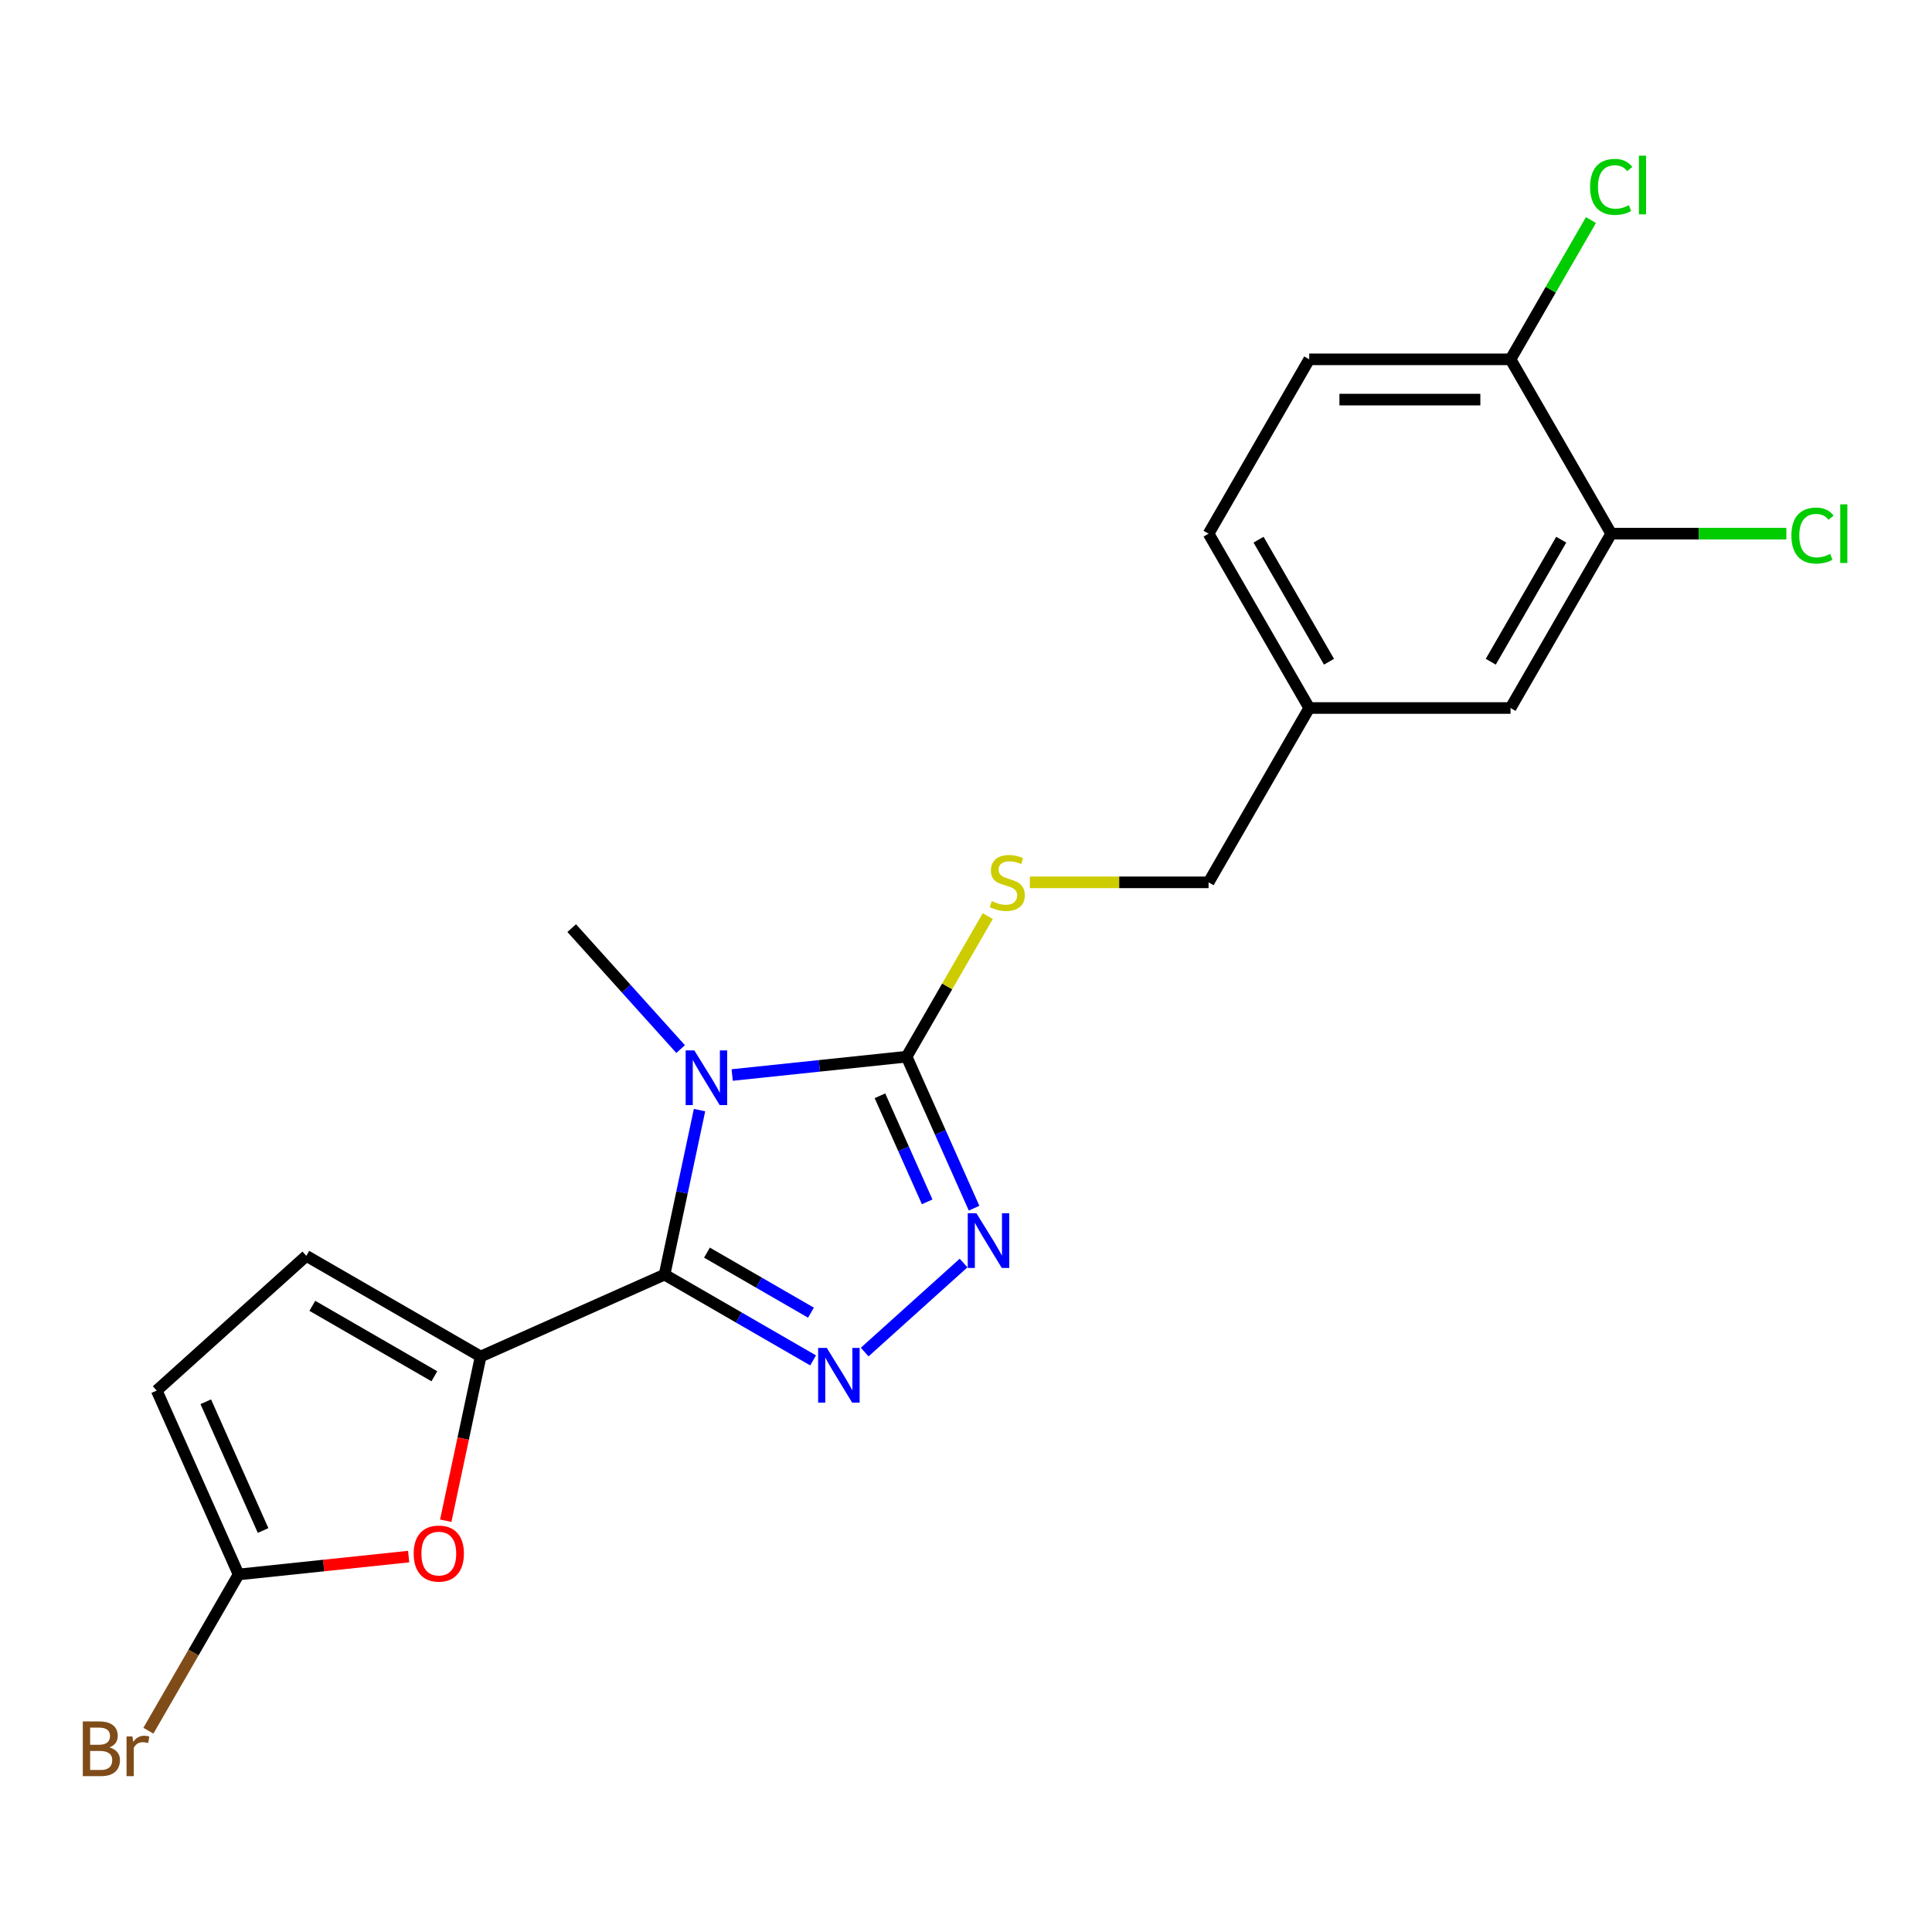 <?xml version='1.0' encoding='iso-8859-1'?>
<svg version='1.1' baseProfile='full'
              xmlns='http://www.w3.org/2000/svg'
                      xmlns:rdkit='http://www.rdkit.org/xml'
                      xmlns:xlink='http://www.w3.org/1999/xlink'
                  xml:space='preserve'
width='1000px' height='1000px' viewBox='0 0 1000 1000'>
<!-- END OF HEADER -->
<rect style='opacity:1.0;fill:#FFFFFF;stroke:none' width='1000' height='1000' x='0' y='0'> </rect>
<path class='bond-0' d='M 343.973,659.747 L 353.023,617.17' style='fill:none;fill-rule:evenodd;stroke:#000000;stroke-width:6px;stroke-linecap:butt;stroke-linejoin:miter;stroke-opacity:1' />
<path class='bond-0' d='M 353.023,617.17 L 362.074,574.592' style='fill:none;fill-rule:evenodd;stroke:#0000FF;stroke-width:6px;stroke-linecap:butt;stroke-linejoin:miter;stroke-opacity:1' />
<path class='bond-1' d='M 343.973,659.747 L 382.419,681.944' style='fill:none;fill-rule:evenodd;stroke:#000000;stroke-width:6px;stroke-linecap:butt;stroke-linejoin:miter;stroke-opacity:1' />
<path class='bond-1' d='M 382.419,681.944 L 420.865,704.141' style='fill:none;fill-rule:evenodd;stroke:#0000FF;stroke-width:6px;stroke-linecap:butt;stroke-linejoin:miter;stroke-opacity:1' />
<path class='bond-1' d='M 365.927,648.359 L 392.839,663.896' style='fill:none;fill-rule:evenodd;stroke:#000000;stroke-width:6px;stroke-linecap:butt;stroke-linejoin:miter;stroke-opacity:1' />
<path class='bond-1' d='M 392.839,663.896 L 419.751,679.434' style='fill:none;fill-rule:evenodd;stroke:#0000FF;stroke-width:6px;stroke-linecap:butt;stroke-linejoin:miter;stroke-opacity:1' />
<path class='bond-4' d='M 343.973,659.747 L 248.785,702.128' style='fill:none;fill-rule:evenodd;stroke:#000000;stroke-width:6px;stroke-linecap:butt;stroke-linejoin:miter;stroke-opacity:1' />
<path class='bond-2' d='M 378.982,556.425 L 424.122,551.68' style='fill:none;fill-rule:evenodd;stroke:#0000FF;stroke-width:6px;stroke-linecap:butt;stroke-linejoin:miter;stroke-opacity:1' />
<path class='bond-2' d='M 424.122,551.68 L 469.263,546.936' style='fill:none;fill-rule:evenodd;stroke:#000000;stroke-width:6px;stroke-linecap:butt;stroke-linejoin:miter;stroke-opacity:1' />
<path class='bond-13' d='M 352.292,543.006 L 324.104,511.7' style='fill:none;fill-rule:evenodd;stroke:#0000FF;stroke-width:6px;stroke-linecap:butt;stroke-linejoin:miter;stroke-opacity:1' />
<path class='bond-13' d='M 324.104,511.7 L 295.916,480.394' style='fill:none;fill-rule:evenodd;stroke:#000000;stroke-width:6px;stroke-linecap:butt;stroke-linejoin:miter;stroke-opacity:1' />
<path class='bond-3' d='M 447.555,699.829 L 498.747,653.736' style='fill:none;fill-rule:evenodd;stroke:#0000FF;stroke-width:6px;stroke-linecap:butt;stroke-linejoin:miter;stroke-opacity:1' />
<path class='bond-8' d='M 469.263,546.936 L 490.264,510.56' style='fill:none;fill-rule:evenodd;stroke:#000000;stroke-width:6px;stroke-linecap:butt;stroke-linejoin:miter;stroke-opacity:1' />
<path class='bond-8' d='M 490.264,510.56 L 511.266,474.184' style='fill:none;fill-rule:evenodd;stroke:#CCCC00;stroke-width:6px;stroke-linecap:butt;stroke-linejoin:miter;stroke-opacity:1' />
<path class='bond-21' d='M 469.263,546.936 L 486.721,586.148' style='fill:none;fill-rule:evenodd;stroke:#000000;stroke-width:6px;stroke-linecap:butt;stroke-linejoin:miter;stroke-opacity:1' />
<path class='bond-21' d='M 486.721,586.148 L 504.179,625.359' style='fill:none;fill-rule:evenodd;stroke:#0000FF;stroke-width:6px;stroke-linecap:butt;stroke-linejoin:miter;stroke-opacity:1' />
<path class='bond-21' d='M 455.463,567.176 L 467.683,594.624' style='fill:none;fill-rule:evenodd;stroke:#000000;stroke-width:6px;stroke-linecap:butt;stroke-linejoin:miter;stroke-opacity:1' />
<path class='bond-21' d='M 467.683,594.624 L 479.904,622.072' style='fill:none;fill-rule:evenodd;stroke:#0000FF;stroke-width:6px;stroke-linecap:butt;stroke-linejoin:miter;stroke-opacity:1' />
<path class='bond-5' d='M 248.785,702.128 L 239.752,744.625' style='fill:none;fill-rule:evenodd;stroke:#000000;stroke-width:6px;stroke-linecap:butt;stroke-linejoin:miter;stroke-opacity:1' />
<path class='bond-5' d='M 239.752,744.625 L 230.719,787.122' style='fill:none;fill-rule:evenodd;stroke:#FF0000;stroke-width:6px;stroke-linecap:butt;stroke-linejoin:miter;stroke-opacity:1' />
<path class='bond-7' d='M 248.785,702.128 L 158.548,650.029' style='fill:none;fill-rule:evenodd;stroke:#000000;stroke-width:6px;stroke-linecap:butt;stroke-linejoin:miter;stroke-opacity:1' />
<path class='bond-7' d='M 224.83,712.36 L 161.664,675.891' style='fill:none;fill-rule:evenodd;stroke:#000000;stroke-width:6px;stroke-linecap:butt;stroke-linejoin:miter;stroke-opacity:1' />
<path class='bond-6' d='M 211.517,805.687 L 167.506,810.313' style='fill:none;fill-rule:evenodd;stroke:#FF0000;stroke-width:6px;stroke-linecap:butt;stroke-linejoin:miter;stroke-opacity:1' />
<path class='bond-6' d='M 167.506,810.313 L 123.496,814.939' style='fill:none;fill-rule:evenodd;stroke:#000000;stroke-width:6px;stroke-linecap:butt;stroke-linejoin:miter;stroke-opacity:1' />
<path class='bond-15' d='M 123.496,814.939 L 100.15,855.375' style='fill:none;fill-rule:evenodd;stroke:#000000;stroke-width:6px;stroke-linecap:butt;stroke-linejoin:miter;stroke-opacity:1' />
<path class='bond-15' d='M 100.15,855.375 L 76.804,895.81' style='fill:none;fill-rule:evenodd;stroke:#7F4C19;stroke-width:6px;stroke-linecap:butt;stroke-linejoin:miter;stroke-opacity:1' />
<path class='bond-22' d='M 123.496,814.939 L 81.115,719.75' style='fill:none;fill-rule:evenodd;stroke:#000000;stroke-width:6px;stroke-linecap:butt;stroke-linejoin:miter;stroke-opacity:1' />
<path class='bond-22' d='M 136.176,792.184 L 106.51,725.552' style='fill:none;fill-rule:evenodd;stroke:#000000;stroke-width:6px;stroke-linecap:butt;stroke-linejoin:miter;stroke-opacity:1' />
<path class='bond-9' d='M 158.548,650.029 L 81.115,719.75' style='fill:none;fill-rule:evenodd;stroke:#000000;stroke-width:6px;stroke-linecap:butt;stroke-linejoin:miter;stroke-opacity:1' />
<path class='bond-17' d='M 533.046,456.699 L 579.302,456.699' style='fill:none;fill-rule:evenodd;stroke:#CCCC00;stroke-width:6px;stroke-linecap:butt;stroke-linejoin:miter;stroke-opacity:1' />
<path class='bond-17' d='M 579.302,456.699 L 625.558,456.699' style='fill:none;fill-rule:evenodd;stroke:#000000;stroke-width:6px;stroke-linecap:butt;stroke-linejoin:miter;stroke-opacity:1' />
<path class='bond-10' d='M 833.951,276.225 L 781.852,366.462' style='fill:none;fill-rule:evenodd;stroke:#000000;stroke-width:6px;stroke-linecap:butt;stroke-linejoin:miter;stroke-opacity:1' />
<path class='bond-10' d='M 808.088,279.341 L 771.62,342.507' style='fill:none;fill-rule:evenodd;stroke:#000000;stroke-width:6px;stroke-linecap:butt;stroke-linejoin:miter;stroke-opacity:1' />
<path class='bond-18' d='M 833.951,276.225 L 879.286,276.225' style='fill:none;fill-rule:evenodd;stroke:#000000;stroke-width:6px;stroke-linecap:butt;stroke-linejoin:miter;stroke-opacity:1' />
<path class='bond-18' d='M 879.286,276.225 L 924.622,276.225' style='fill:none;fill-rule:evenodd;stroke:#00CC00;stroke-width:6px;stroke-linecap:butt;stroke-linejoin:miter;stroke-opacity:1' />
<path class='bond-23' d='M 833.951,276.225 L 781.852,185.989' style='fill:none;fill-rule:evenodd;stroke:#000000;stroke-width:6px;stroke-linecap:butt;stroke-linejoin:miter;stroke-opacity:1' />
<path class='bond-11' d='M 781.852,185.989 L 677.656,185.989' style='fill:none;fill-rule:evenodd;stroke:#000000;stroke-width:6px;stroke-linecap:butt;stroke-linejoin:miter;stroke-opacity:1' />
<path class='bond-11' d='M 766.223,206.828 L 693.285,206.828' style='fill:none;fill-rule:evenodd;stroke:#000000;stroke-width:6px;stroke-linecap:butt;stroke-linejoin:miter;stroke-opacity:1' />
<path class='bond-19' d='M 781.852,185.989 L 802.663,149.943' style='fill:none;fill-rule:evenodd;stroke:#000000;stroke-width:6px;stroke-linecap:butt;stroke-linejoin:miter;stroke-opacity:1' />
<path class='bond-19' d='M 802.663,149.943 L 823.475,113.897' style='fill:none;fill-rule:evenodd;stroke:#00CC00;stroke-width:6px;stroke-linecap:butt;stroke-linejoin:miter;stroke-opacity:1' />
<path class='bond-12' d='M 781.852,366.462 L 677.656,366.462' style='fill:none;fill-rule:evenodd;stroke:#000000;stroke-width:6px;stroke-linecap:butt;stroke-linejoin:miter;stroke-opacity:1' />
<path class='bond-14' d='M 677.656,185.989 L 625.558,276.225' style='fill:none;fill-rule:evenodd;stroke:#000000;stroke-width:6px;stroke-linecap:butt;stroke-linejoin:miter;stroke-opacity:1' />
<path class='bond-16' d='M 677.656,366.462 L 625.558,456.699' style='fill:none;fill-rule:evenodd;stroke:#000000;stroke-width:6px;stroke-linecap:butt;stroke-linejoin:miter;stroke-opacity:1' />
<path class='bond-20' d='M 677.656,366.462 L 625.558,276.225' style='fill:none;fill-rule:evenodd;stroke:#000000;stroke-width:6px;stroke-linecap:butt;stroke-linejoin:miter;stroke-opacity:1' />
<path class='bond-20' d='M 687.888,342.507 L 651.42,279.341' style='fill:none;fill-rule:evenodd;stroke:#000000;stroke-width:6px;stroke-linecap:butt;stroke-linejoin:miter;stroke-opacity:1' />
<path  class='atom-1' d='M 359.377 543.667
L 368.657 558.667
Q 369.577 560.147, 371.057 562.827
Q 372.537 565.507, 372.617 565.667
L 372.617 543.667
L 376.377 543.667
L 376.377 571.987
L 372.497 571.987
L 362.537 555.587
Q 361.377 553.667, 360.137 551.467
Q 358.937 549.267, 358.577 548.587
L 358.577 571.987
L 354.897 571.987
L 354.897 543.667
L 359.377 543.667
' fill='#0000FF'/>
<path  class='atom-2' d='M 427.95 697.685
L 437.23 712.685
Q 438.15 714.165, 439.63 716.845
Q 441.11 719.525, 441.19 719.685
L 441.19 697.685
L 444.95 697.685
L 444.95 726.005
L 441.07 726.005
L 431.11 709.605
Q 429.95 707.685, 428.71 705.485
Q 427.51 703.285, 427.15 702.605
L 427.15 726.005
L 423.47 726.005
L 423.47 697.685
L 427.95 697.685
' fill='#0000FF'/>
<path  class='atom-4' d='M 505.383 627.964
L 514.663 642.964
Q 515.583 644.444, 517.063 647.124
Q 518.543 649.804, 518.623 649.964
L 518.623 627.964
L 522.383 627.964
L 522.383 656.284
L 518.503 656.284
L 508.543 639.884
Q 507.383 637.964, 506.143 635.764
Q 504.943 633.564, 504.583 632.884
L 504.583 656.284
L 500.903 656.284
L 500.903 627.964
L 505.383 627.964
' fill='#0000FF'/>
<path  class='atom-6' d='M 214.121 804.127
Q 214.121 797.327, 217.481 793.527
Q 220.841 789.727, 227.121 789.727
Q 233.401 789.727, 236.761 793.527
Q 240.121 797.327, 240.121 804.127
Q 240.121 811.007, 236.721 814.927
Q 233.321 818.807, 227.121 818.807
Q 220.881 818.807, 217.481 814.927
Q 214.121 811.047, 214.121 804.127
M 227.121 815.607
Q 231.441 815.607, 233.761 812.727
Q 236.121 809.807, 236.121 804.127
Q 236.121 798.567, 233.761 795.767
Q 231.441 792.927, 227.121 792.927
Q 222.801 792.927, 220.441 795.727
Q 218.121 798.527, 218.121 804.127
Q 218.121 809.847, 220.441 812.727
Q 222.801 815.607, 227.121 815.607
' fill='#FF0000'/>
<path  class='atom-9' d='M 513.361 466.419
Q 513.681 466.539, 515.001 467.099
Q 516.321 467.659, 517.761 468.019
Q 519.241 468.339, 520.681 468.339
Q 523.361 468.339, 524.921 467.059
Q 526.481 465.739, 526.481 463.459
Q 526.481 461.899, 525.681 460.939
Q 524.921 459.979, 523.721 459.459
Q 522.521 458.939, 520.521 458.339
Q 518.001 457.579, 516.481 456.859
Q 515.001 456.139, 513.921 454.619
Q 512.881 453.099, 512.881 450.539
Q 512.881 446.979, 515.281 444.779
Q 517.721 442.579, 522.521 442.579
Q 525.801 442.579, 529.521 444.139
L 528.601 447.219
Q 525.201 445.819, 522.641 445.819
Q 519.881 445.819, 518.361 446.979
Q 516.841 448.099, 516.881 450.059
Q 516.881 451.579, 517.641 452.499
Q 518.441 453.419, 519.561 453.939
Q 520.721 454.459, 522.641 455.059
Q 525.201 455.859, 526.721 456.659
Q 528.241 457.459, 529.321 459.099
Q 530.441 460.699, 530.441 463.459
Q 530.441 467.379, 527.801 469.499
Q 525.201 471.579, 520.841 471.579
Q 518.321 471.579, 516.401 471.019
Q 514.521 470.499, 512.281 469.579
L 513.361 466.419
' fill='#CCCC00'/>
<path  class='atom-16' d='M 56.617 904.455
Q 59.337 905.215, 60.697 906.895
Q 62.097 908.535, 62.097 910.975
Q 62.097 914.895, 59.578 917.135
Q 57.097 919.335, 52.377 919.335
L 42.858 919.335
L 42.858 891.015
L 51.218 891.015
Q 56.057 891.015, 58.498 892.975
Q 60.938 894.935, 60.938 898.535
Q 60.938 902.815, 56.617 904.455
M 46.657 894.215
L 46.657 903.095
L 51.218 903.095
Q 54.017 903.095, 55.458 901.975
Q 56.938 900.815, 56.938 898.535
Q 56.938 894.215, 51.218 894.215
L 46.657 894.215
M 52.377 916.135
Q 55.138 916.135, 56.617 914.815
Q 58.097 913.495, 58.097 910.975
Q 58.097 908.655, 56.458 907.495
Q 54.858 906.295, 51.778 906.295
L 46.657 906.295
L 46.657 916.135
L 52.377 916.135
' fill='#7F4C19'/>
<path  class='atom-16' d='M 68.537 898.775
L 68.978 901.615
Q 71.138 898.415, 74.657 898.415
Q 75.778 898.415, 77.297 898.815
L 76.698 902.175
Q 74.978 901.775, 74.017 901.775
Q 72.338 901.775, 71.218 902.455
Q 70.138 903.095, 69.257 904.655
L 69.257 919.335
L 65.498 919.335
L 65.498 898.775
L 68.537 898.775
' fill='#7F4C19'/>
<path  class='atom-19' d='M 927.227 277.205
Q 927.227 270.165, 930.507 266.485
Q 933.827 262.765, 940.107 262.765
Q 945.947 262.765, 949.067 266.885
L 946.427 269.045
Q 944.147 266.045, 940.107 266.045
Q 935.827 266.045, 933.547 268.925
Q 931.307 271.765, 931.307 277.205
Q 931.307 282.805, 933.627 285.685
Q 935.987 288.565, 940.547 288.565
Q 943.667 288.565, 947.307 286.685
L 948.427 289.685
Q 946.947 290.645, 944.707 291.205
Q 942.467 291.765, 939.987 291.765
Q 933.827 291.765, 930.507 288.005
Q 927.227 284.245, 927.227 277.205
' fill='#00CC00'/>
<path  class='atom-19' d='M 952.507 261.045
L 956.187 261.045
L 956.187 291.405
L 952.507 291.405
L 952.507 261.045
' fill='#00CC00'/>
<path  class='atom-20' d='M 823.031 96.732
Q 823.031 89.692, 826.311 86.012
Q 829.631 82.292, 835.911 82.292
Q 841.751 82.292, 844.871 86.412
L 842.231 88.572
Q 839.951 85.572, 835.911 85.572
Q 831.631 85.572, 829.351 88.452
Q 827.111 91.292, 827.111 96.732
Q 827.111 102.332, 829.431 105.212
Q 831.791 108.092, 836.351 108.092
Q 839.471 108.092, 843.111 106.212
L 844.231 109.212
Q 842.751 110.172, 840.511 110.732
Q 838.271 111.292, 835.791 111.292
Q 829.631 111.292, 826.311 107.532
Q 823.031 103.772, 823.031 96.732
' fill='#00CC00'/>
<path  class='atom-20' d='M 848.311 80.572
L 851.991 80.572
L 851.991 110.932
L 848.311 110.932
L 848.311 80.572
' fill='#00CC00'/>
</svg>
